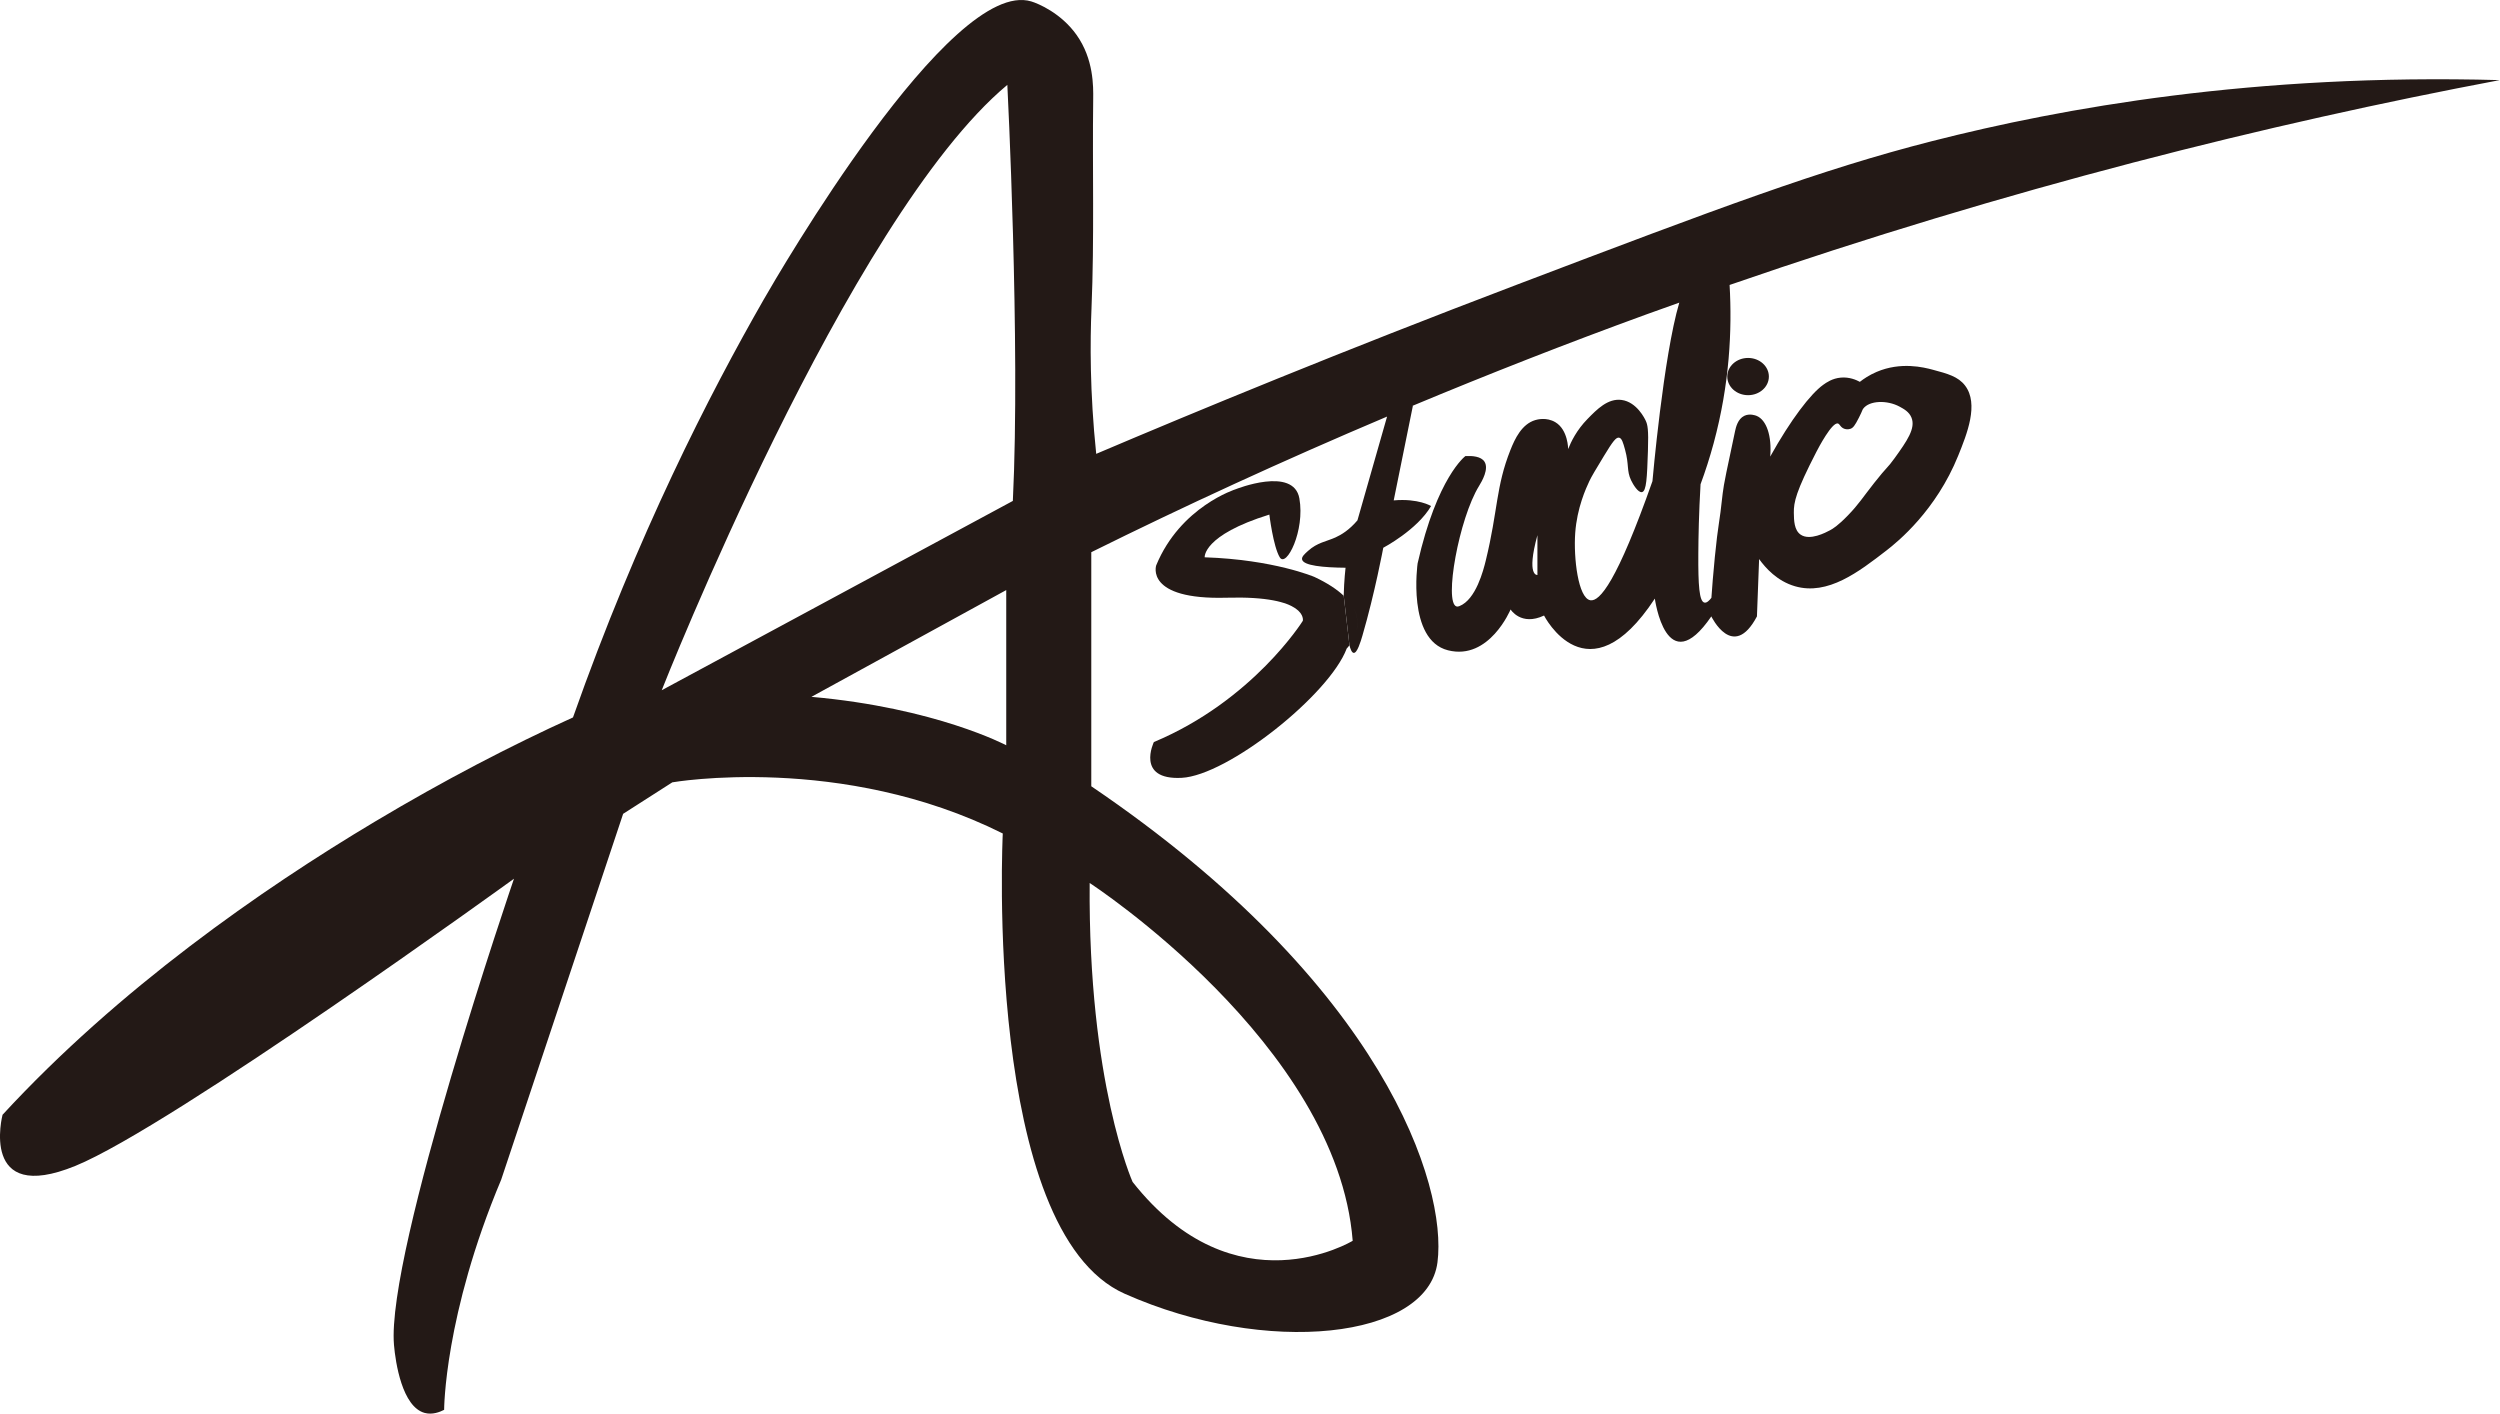<svg style="fill-rule:evenodd;clip-rule:evenodd;stroke-linejoin:round;stroke-miterlimit:2;" xml:space="preserve" xmlns:xlink="http://www.w3.org/1999/xlink" xmlns="http://www.w3.org/2000/svg" version="1.1" viewBox="0 0 3150 1782" height="100%" width="100%"><g id="图层-1"><path style="fill:#231916;fill-rule:nonzero;" d="M1656.12,726.932c-0,0 -50.922,-21.827 -138.222,-24.733c-0,0 -2.906,-27.644 81.477,-53.833c0,-0 4.867,40.127 13.095,53.833c8.233,13.7 32.011,-33.467 24.739,-74.206c-7.278,-40.738 -80.028,-11.638 -80.028,-11.638c0,-0 -69.833,21.822 -100.389,96.027c0,0 -14.55,43.65 88.75,40.739c103.306,-2.911 96.028,29.1 96.028,29.1c-0,0 -62.561,100.389 -187.689,152.772c0,0 -23.278,48.012 34.922,45.1c58.195,-2.911 186.234,-104.755 208.056,-162.955c-0,-0 1.5,-1.506 3.461,-4.061c-2.417,-20.8 -4.833,-41.606 -7.245,-62.406c-8.327,-7.883 -20.222,-15.911 -36.955,-23.739"></path><path style="fill:#231916;fill-rule:nonzero;" d="M2387.22,577.286c-9.523,13.245 -8.878,9.828 -25.623,31.072c-15.022,19.067 -19.589,26.95 -33.072,40.889c-12.817,13.25 -19.272,17.061 -22.717,18.895c-5.25,2.8 -25.427,13.555 -37.066,5.455c-8.067,-5.616 -8.384,-17.744 -8.511,-27.489c-0.173,-13.344 2.527,-26.572 28.4,-76.744c2.289,-4.444 19.877,-38.211 27.305,-35.717c2.361,0.795 3.167,5.084 8.206,6.706c0.544,0.172 3.855,1.194 7.389,-0.045c3.366,-1.177 5.555,-3.911 10.622,-13.905c5.005,-9.856 4.117,-9.628 5.517,-11.506c7.733,-10.35 30.127,-11.077 45.911,-2.483c5.377,2.928 11.95,6.506 14.9,13.811c5.444,13.489 -5.645,29.345 -21.261,51.061m-450.062,147.184c0,-0 -14.333,2.205 0,-50.156l0,50.156Zm-227.961,70.405c0.834,-3.589 1.345,-7.528 1.106,-11.917c-0.4,-7.183 -2.561,-13.211 -5.222,-18.066c2.666,4.855 4.827,10.872 5.227,18.044c0.25,4.406 -0.266,8.35 -1.111,11.939m-4.794,768.522c-0,0 -147.9,89.984 -277.322,-74.166c-0,-0 -56.139,-125.161 -54.095,-376.673c0,0 312.011,203.028 331.417,450.839m-428.211,-932.239l-442.406,238.539c0,0 234.378,-594.961 435.472,-762.766c0,-0 16.639,325.911 6.934,524.227m-8.322,307.884c-0,-0 -88.756,-47.15 -245.473,-61.022l245.473,-134.523l-0,195.545Zm1167.44,-473.189c-11.333,-3.033 -40.206,-10.328 -70.806,2.755c-9.35,4 -16.405,8.85 -21.072,12.512c-4.528,-2.45 -13.189,-6.273 -23.883,-5.35c-10.872,0.933 -18.378,6.294 -22.233,9.044c-15.973,11.4 -40.978,43.989 -66.845,90.467c2.183,-25.567 -4.517,-46.211 -17.228,-51.328c-1.155,-0.461 -8.639,-3.322 -15.466,-0c-8.173,3.983 -10.561,14.45 -11.606,19.339c-9.622,45.061 -14.433,67.594 -15.567,78.289c-4.338,40.966 -5.572,36.405 -9.922,80.433c-2.061,20.856 -3.422,38.417 -4.305,51.233c-2.395,3.134 -5.761,6.684 -8.789,6.028c-6.595,-1.428 -7.917,-22.083 -7.7,-61.517c0.122,-21.438 0.711,-51.344 2.811,-87.611c5.989,-16.211 11.578,-33.455 16.517,-51.716c20.072,-74.167 23.383,-142.539 20.072,-199.389c352.2,-121.828 680.166,-203.234 970.316,-258.1c-309.438,-8.55 -551.233,35.072 -715.033,76.833c-140.483,35.817 -269.9,84.633 -523.005,180.8c-221.762,84.261 -403.589,159.411 -530.339,213.272c-8.173,-78.577 -7.684,-141.733 -5.928,-183.561c3.672,-87.689 1.005,-175.528 2.128,-263.289c0.205,-16.25 0.655,-50.577 -20.984,-81.055c-19.566,-27.561 -48.333,-39.506 -57.005,-42.134c-101.845,-30.938 -319.584,344.923 -337.272,375.806c-68.162,118.989 -158.762,295.511 -240.206,526.344c-78.861,35.762 -162.644,79.356 -249.7,131.362c-143.133,85.505 -322.822,210.666 -469.05,369.288c0,0 -29.739,114.012 91.706,64.439c121.444,-49.566 552.694,-361.855 552.694,-361.855c0,-0 -161.1,470.905 -151.189,587.394c1.917,22.495 10.383,78.067 38.717,85.706c9.766,2.633 19.183,-1.2 24.483,-3.917c0,0 0,-118.967 71.878,-289.978l153.661,-460.989l61.961,-39.655c0,-0 213.15,-37.178 416.383,64.439c0,-0 -24.788,500.644 153.662,579.955c178.45,79.311 381.683,57.006 394.072,-39.655c12.394,-96.661 -66.917,-349.461 -436.206,-599.784l0,-294.938c116.111,-57.545 240.578,-114.945 372.695,-170.884l-37.334,130.756c-10.383,12.25 -20.5,18.283 -27.683,21.522c-11.739,5.294 -22.756,6.328 -34.567,16.972c-4.389,3.95 -8.155,7.345 -7.539,10.684c1.473,7.994 27.162,10.272 54.8,10.533c0,-0 -1.866,15.644 -2.333,35.317c0.017,0.011 0.05,0.038 0.061,0.05c2.4,20.772 4.806,41.55 7.206,62.327c-0.006,0.006 -0.017,0.023 -0.017,0.028c1.05,4.178 2.811,9.4 5.395,9.578c4.361,0.3 8.655,-13.922 10.927,-21.683c15.684,-53.578 26.445,-111.712 26.3,-110.8c0,-0 42.7,-22.445 60.223,-52.556c-0,0 -15.878,-9.856 -47.084,-7.117l24.089,-118.8c0,0 -0.178,-0.261 -0.278,-0.411c94.523,-39.45 192.856,-78.111 295.3,-115.405c13.639,-4.967 27.161,-9.723 40.734,-14.567c-20.061,67.611 -33.823,224.972 -33.823,224.972c-44.644,126.672 -66.588,152.228 -78.388,150.011c-15.184,-2.861 -21.178,-53.177 -18.928,-84.772c2.244,-31.6 13.572,-56.278 17.778,-65.239c2.788,-5.95 7.994,-14.589 18.455,-31.839c11.106,-18.311 15.217,-23.666 18.995,-22.977c3.516,0.644 5.122,6.25 7.561,15.127c5.25,19.128 1.827,26.395 7.572,38.5c2.533,5.334 8.922,15.989 13.767,14.978c5.677,-1.183 6.361,-18.161 7.5,-52.072c0.927,-27.506 -0.5,-32.878 -2.728,-37.772c-1.078,-2.361 -11.167,-23.711 -30.456,-26.289c-17.272,-2.311 -31.116,11.861 -43.016,24.039c-13.589,13.905 -20.673,28.522 -24.339,37.861c-0,-0 -0,-24.134 -16.006,-33.778c-11.383,-6.861 -23.567,-3.306 -25.467,-2.733c-16.95,5.1 -25.55,23.311 -31.244,37.65c-18.5,46.589 -15.517,75.466 -31.067,139.283c-2.922,11.983 -12.383,49.25 -33.244,57.456c-1.6,0.627 -2.606,0.727 -3.633,0.416c-15.967,-4.8 3.055,-110.855 28.422,-151.866c3.789,-6.123 12.616,-21.523 6.811,-30.562c-4.361,-6.788 -15.456,-7.494 -24.039,-7.055c0,-0 -35.583,26.278 -60.217,135.222c0,0 -13.689,96.356 38.323,109.495c52.005,13.138 78.833,-51.462 78.833,-51.462c-0,0 13.139,21.35 42.155,7.662c0,-0 54.745,107.85 139.6,-21.35c0,-0 14.234,105.661 71.173,22.444c-0,0 27.372,56.939 57.477,0l2.739,-72.261c8.117,11.3 22.806,27.794 45.273,34.289c41.333,11.95 80.405,-18.234 115.227,-45.134c14.35,-11.083 62.417,-50.288 90.361,-119.438c11,-27.212 26.306,-65.095 8.656,-88.284c-8.689,-11.416 -22.111,-15.005 -40.7,-19.983"></path><path style="fill:#231916;fill-rule:nonzero;" d="M2176.37,474.469c0,12.95 11.734,23.456 26.211,23.456c14.473,-0 26.206,-10.506 26.206,-23.456c-0,-12.956 -11.733,-23.456 -26.206,-23.456c-14.477,0 -26.211,10.5 -26.211,23.456"></path></g></svg>